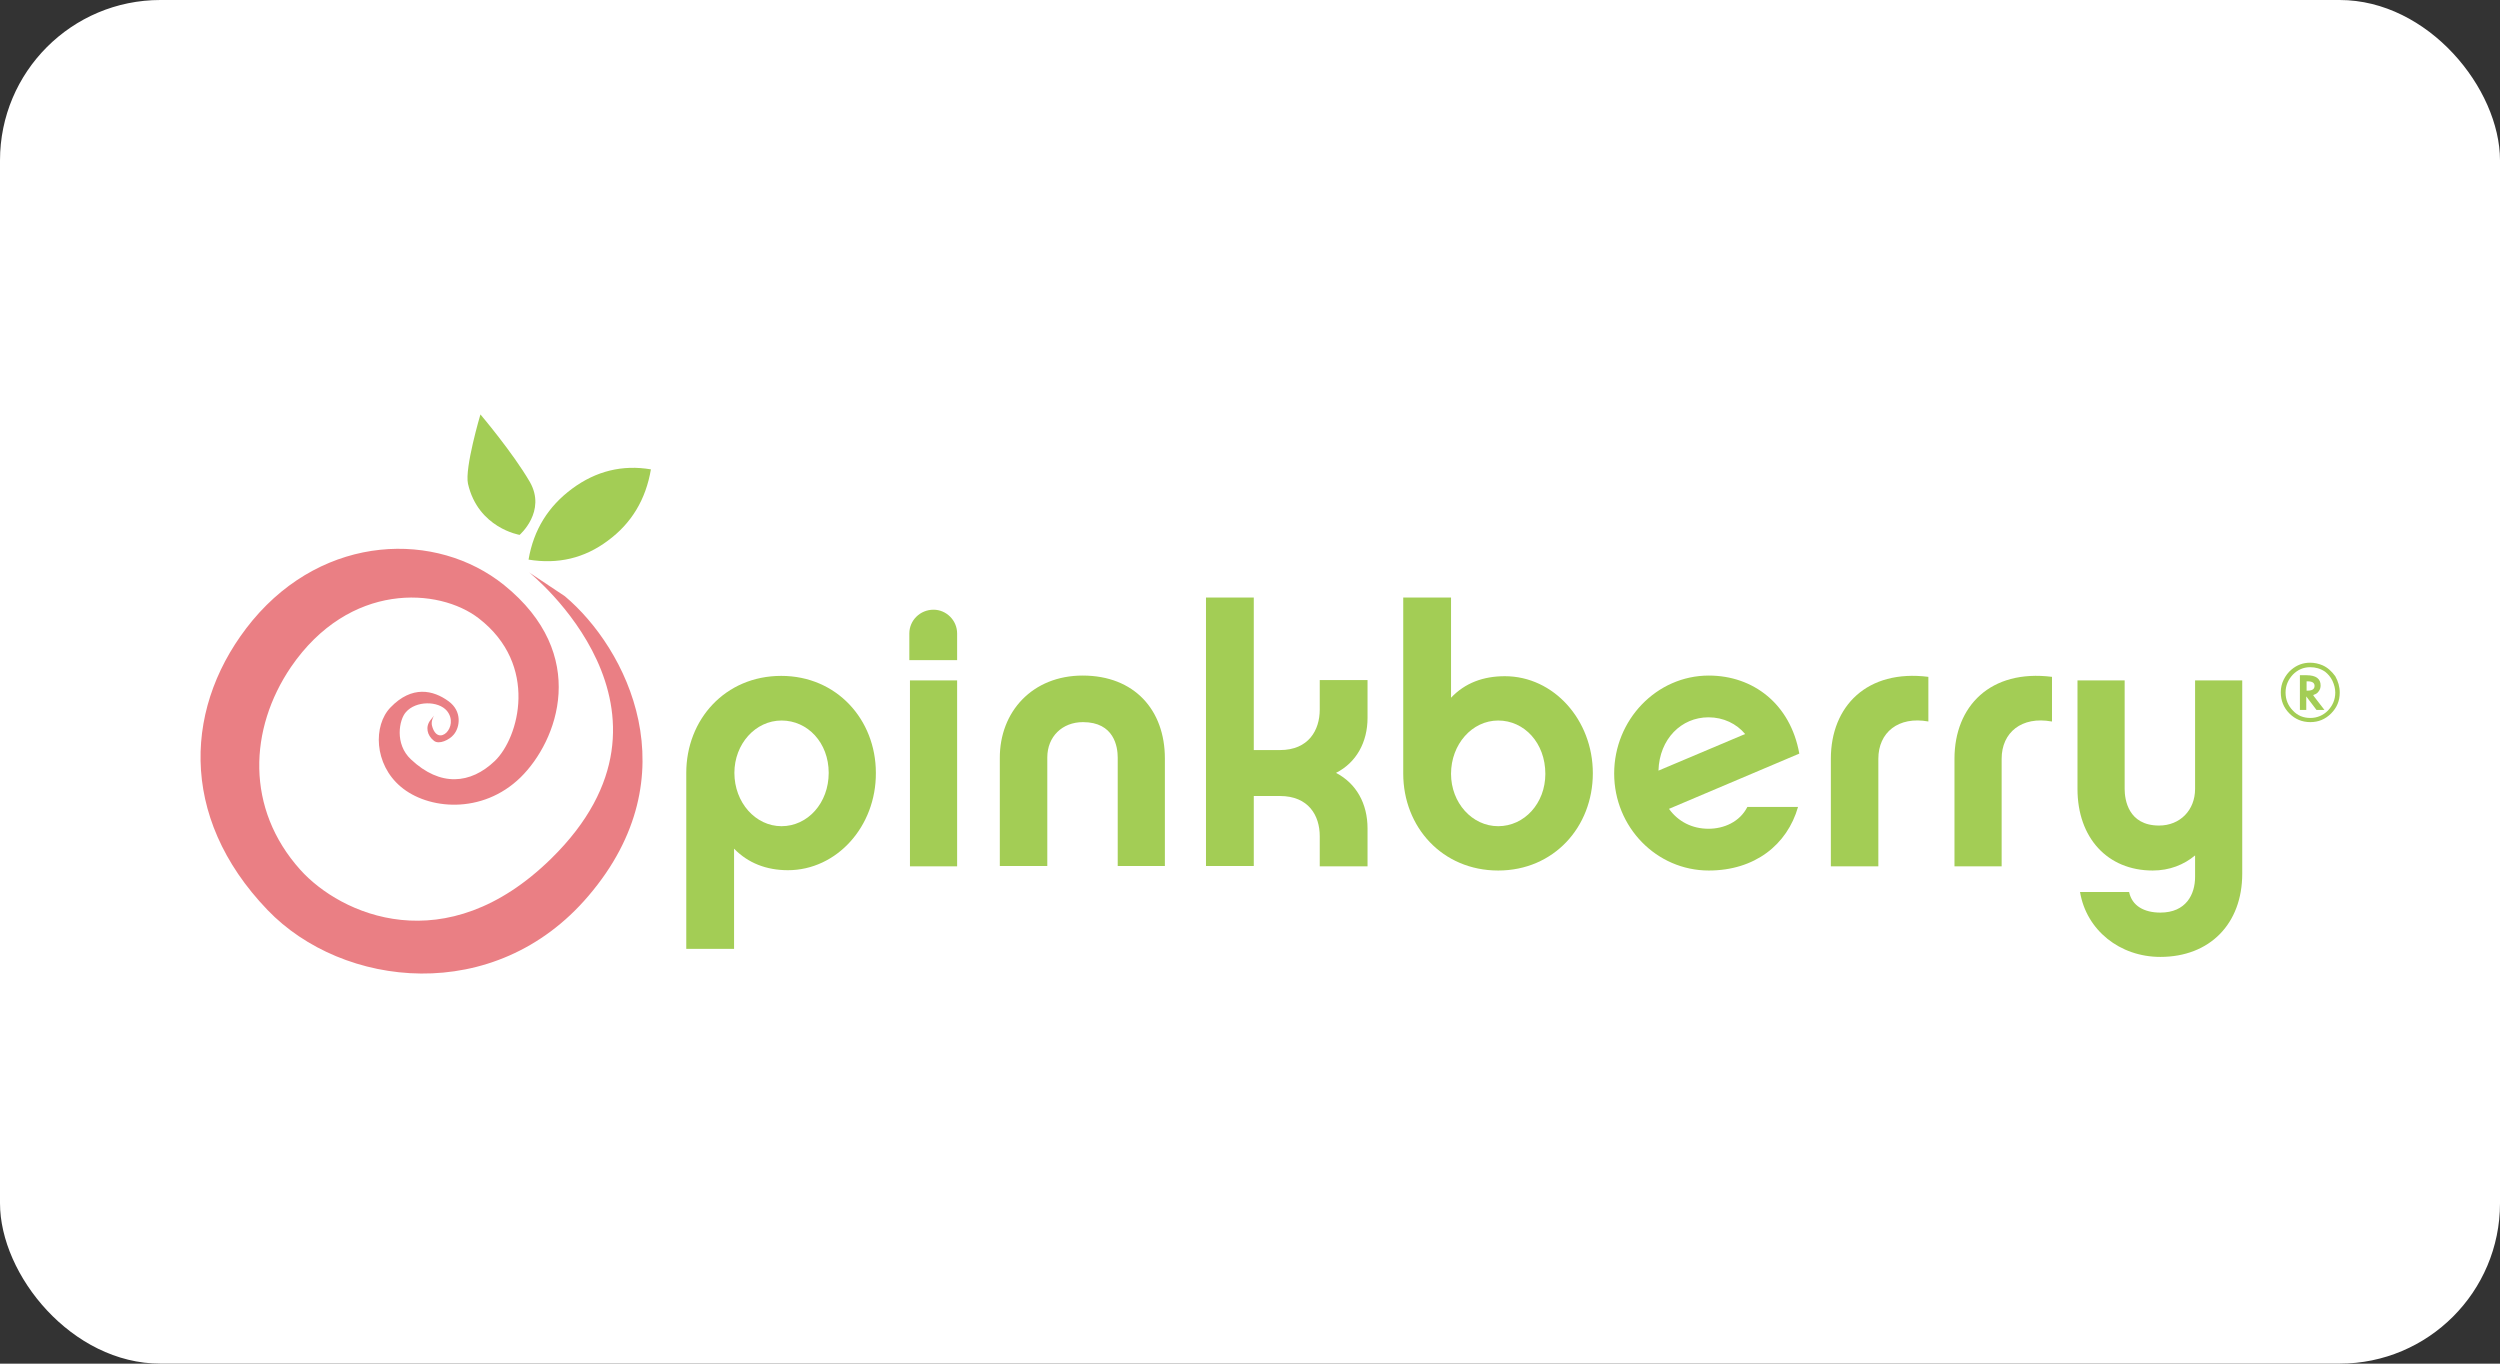 <svg width="187" height="102" viewBox="0 0 187 102" fill="none" xmlns="http://www.w3.org/2000/svg">
<rect x="0" y="0" width="187" height="102" fill="#333333" stroke="none"/>
<rect width="187" height="102" rx="12" fill="white"/>
<path d="M32.313 54.28C32.17 53.703 32.837 53.103 32.194 53.872C31.813 54.352 31.932 55.001 32.456 55.409C32.837 55.721 33.624 55.337 33.934 54.953C34.411 54.4 34.577 53.199 33.553 52.454C32.408 51.613 30.811 51.253 29.215 52.911C27.904 54.256 27.975 57.163 29.977 58.845C31.979 60.55 36.055 60.959 38.939 58.148C41.704 55.433 44.159 48.971 37.7 43.757C32.647 39.697 24.305 39.913 18.894 46.4C13.77 52.598 13.269 61.055 20.014 68.07C25.616 73.908 37.009 75.254 44.016 67.013C51.715 58.004 46.876 48.49 42.252 44.598L39.583 42.82C39.583 42.82 52.525 53.151 41.227 64.226C33.314 71.986 25.473 68.406 22.469 65.067C18.346 60.478 18.632 54.52 21.754 49.908C26.14 43.493 32.837 43.95 35.817 46.256C40.322 49.739 38.82 55.193 37.009 56.923C35.197 58.653 32.933 58.869 30.74 56.803C29.501 55.649 29.858 53.824 30.359 53.271C31.098 52.406 32.79 52.406 33.433 53.175C34.387 54.352 32.742 55.962 32.313 54.28Z" fill="#EA7F84"/>
<path d="M42.8 36.55C44.588 35.228 46.566 34.748 48.688 35.108C48.306 37.366 47.234 39.144 45.47 40.441C43.706 41.763 41.728 42.219 39.535 41.859C39.916 39.625 41.013 37.871 42.8 36.55Z" fill="#A3CD55"/>
<path d="M38.868 40.009C38.868 40.009 40.894 38.255 39.63 36.045C38.343 33.835 35.936 31 35.936 31C35.936 31 34.744 35.012 35.006 36.189C35.769 39.505 38.868 40.009 38.868 40.009Z" fill="#A3CD55"/>
<path d="M58.936 65.091C57.339 65.091 55.957 64.562 54.908 63.481V70.977H51.333V57.811C51.333 53.823 54.241 50.556 58.436 50.556C62.583 50.556 65.515 53.823 65.515 57.811C65.539 61.823 62.583 65.091 58.936 65.091ZM58.46 53.895C56.505 53.895 54.932 55.649 54.932 57.811C54.932 60.021 56.505 61.799 58.46 61.799C60.414 61.799 61.987 60.069 61.987 57.811C61.987 55.553 60.414 53.895 58.46 53.895Z" fill="#A3CD55"/>
<path d="M68.018 49.378V47.384C68.018 46.399 68.828 45.606 69.829 45.606C70.782 45.606 71.593 46.399 71.593 47.384V49.378H68.018ZM71.593 64.802H68.065V50.892H71.593V64.802Z" fill="#A3CD55"/>
<path d="M80.983 50.532C84.845 50.532 87.133 53.102 87.133 56.73V64.778H83.605V56.658C83.605 55.865 83.343 54.015 81.007 54.015C79.458 54.015 78.338 55.096 78.338 56.658V64.778H74.786V56.73C74.763 53.222 77.241 50.532 80.983 50.532Z" fill="#A3CD55"/>
<path d="M102.292 61.967V64.802H98.717V62.544C98.717 61.006 97.883 59.541 95.738 59.541H93.783V64.778H90.208V44.694H93.783V56.105H95.738C97.883 56.105 98.717 54.616 98.717 53.078V50.868H102.292V53.703C102.292 55.505 101.458 57.042 99.933 57.811C101.458 58.604 102.292 60.117 102.292 61.967Z" fill="#A3CD55"/>
<path d="M112.065 65.115C107.894 65.115 104.962 61.871 104.962 57.859V44.694H108.537V52.189C109.586 51.084 110.944 50.58 112.565 50.58C116.212 50.58 119.144 53.847 119.144 57.835C119.144 61.871 116.212 65.115 112.065 65.115ZM112.065 53.895C110.11 53.895 108.537 55.673 108.537 57.883C108.537 60.045 110.11 61.799 112.065 61.799C114.019 61.799 115.592 60.093 115.592 57.883C115.592 55.577 114.019 53.895 112.065 53.895Z" fill="#A3CD55"/>
<path d="M134.493 60.358C133.683 63.193 131.251 65.115 127.819 65.115C123.91 65.115 120.74 61.871 120.74 57.859C120.74 53.847 123.91 50.532 127.819 50.532C131.132 50.532 133.921 52.646 134.588 56.37L124.84 60.502C125.531 61.463 126.58 61.991 127.795 61.991C128.939 61.991 130.131 61.487 130.703 60.358H134.493ZM130.536 54.904C129.893 54.135 128.916 53.655 127.795 53.655C125.769 53.655 124.125 55.265 124.053 57.643L130.536 54.904Z" fill="#A3CD55"/>
<path d="M144.242 53.967C142.001 53.559 140.5 54.784 140.5 56.754V64.802H136.948V56.754C136.948 52.814 139.665 50.051 144.242 50.628V53.967Z" fill="#A3CD55"/>
<path d="M153.465 53.967C151.224 53.559 149.723 54.784 149.723 56.754V64.802H146.195V56.754C146.195 52.814 148.889 50.051 153.489 50.628V53.967H153.465Z" fill="#A3CD55"/>
<path d="M167.719 65.355C167.719 69.103 165.288 71.577 161.594 71.577C158.567 71.577 156.064 69.583 155.587 66.724H159.258C159.472 67.757 160.378 68.262 161.594 68.262C163.524 68.262 164.192 66.892 164.192 65.595V63.986C163.357 64.682 162.285 65.115 161.022 65.115C157.637 65.115 155.396 62.664 155.396 59.012V50.892H158.924V59.012C158.924 59.805 159.186 61.751 161.498 61.751C163.071 61.751 164.192 60.598 164.192 59.012V50.892H167.719V65.355Z" fill="#A3CD55"/>
<path d="M175.012 51.805C175.012 52.429 174.797 52.934 174.368 53.366C173.939 53.799 173.415 54.015 172.819 54.015C172.199 54.015 171.675 53.799 171.246 53.366C170.817 52.934 170.603 52.405 170.603 51.781C170.603 51.444 170.674 51.132 170.817 50.844C170.96 50.555 171.151 50.291 171.413 50.075C171.818 49.739 172.271 49.57 172.795 49.57C173.129 49.57 173.439 49.642 173.725 49.763C174.106 49.931 174.416 50.219 174.678 50.579C174.893 50.964 175.012 51.372 175.012 51.805ZM172.795 49.907C172.295 49.907 171.866 50.099 171.508 50.459C171.151 50.844 170.96 51.276 170.96 51.805C170.96 52.333 171.151 52.79 171.508 53.15C171.866 53.534 172.295 53.703 172.819 53.703C173.32 53.703 173.773 53.51 174.13 53.15C174.488 52.766 174.678 52.333 174.678 51.805C174.678 51.516 174.607 51.228 174.464 50.916C174.321 50.627 174.13 50.411 173.916 50.243C173.558 50.003 173.201 49.907 172.795 49.907ZM173.034 52.021L173.868 53.102H173.272L172.509 52.093V53.102H172.033V50.507H172.533C172.891 50.507 173.153 50.579 173.32 50.7C173.51 50.844 173.582 51.036 173.582 51.276C173.582 51.444 173.534 51.588 173.439 51.709C173.344 51.853 173.224 51.925 173.058 51.973L173.034 52.021ZM172.509 51.66H172.605C172.962 51.66 173.129 51.54 173.129 51.3C173.129 51.084 172.962 50.964 172.629 50.964H172.533V51.66H172.509Z" fill="#A3CD55"/>
</svg>
